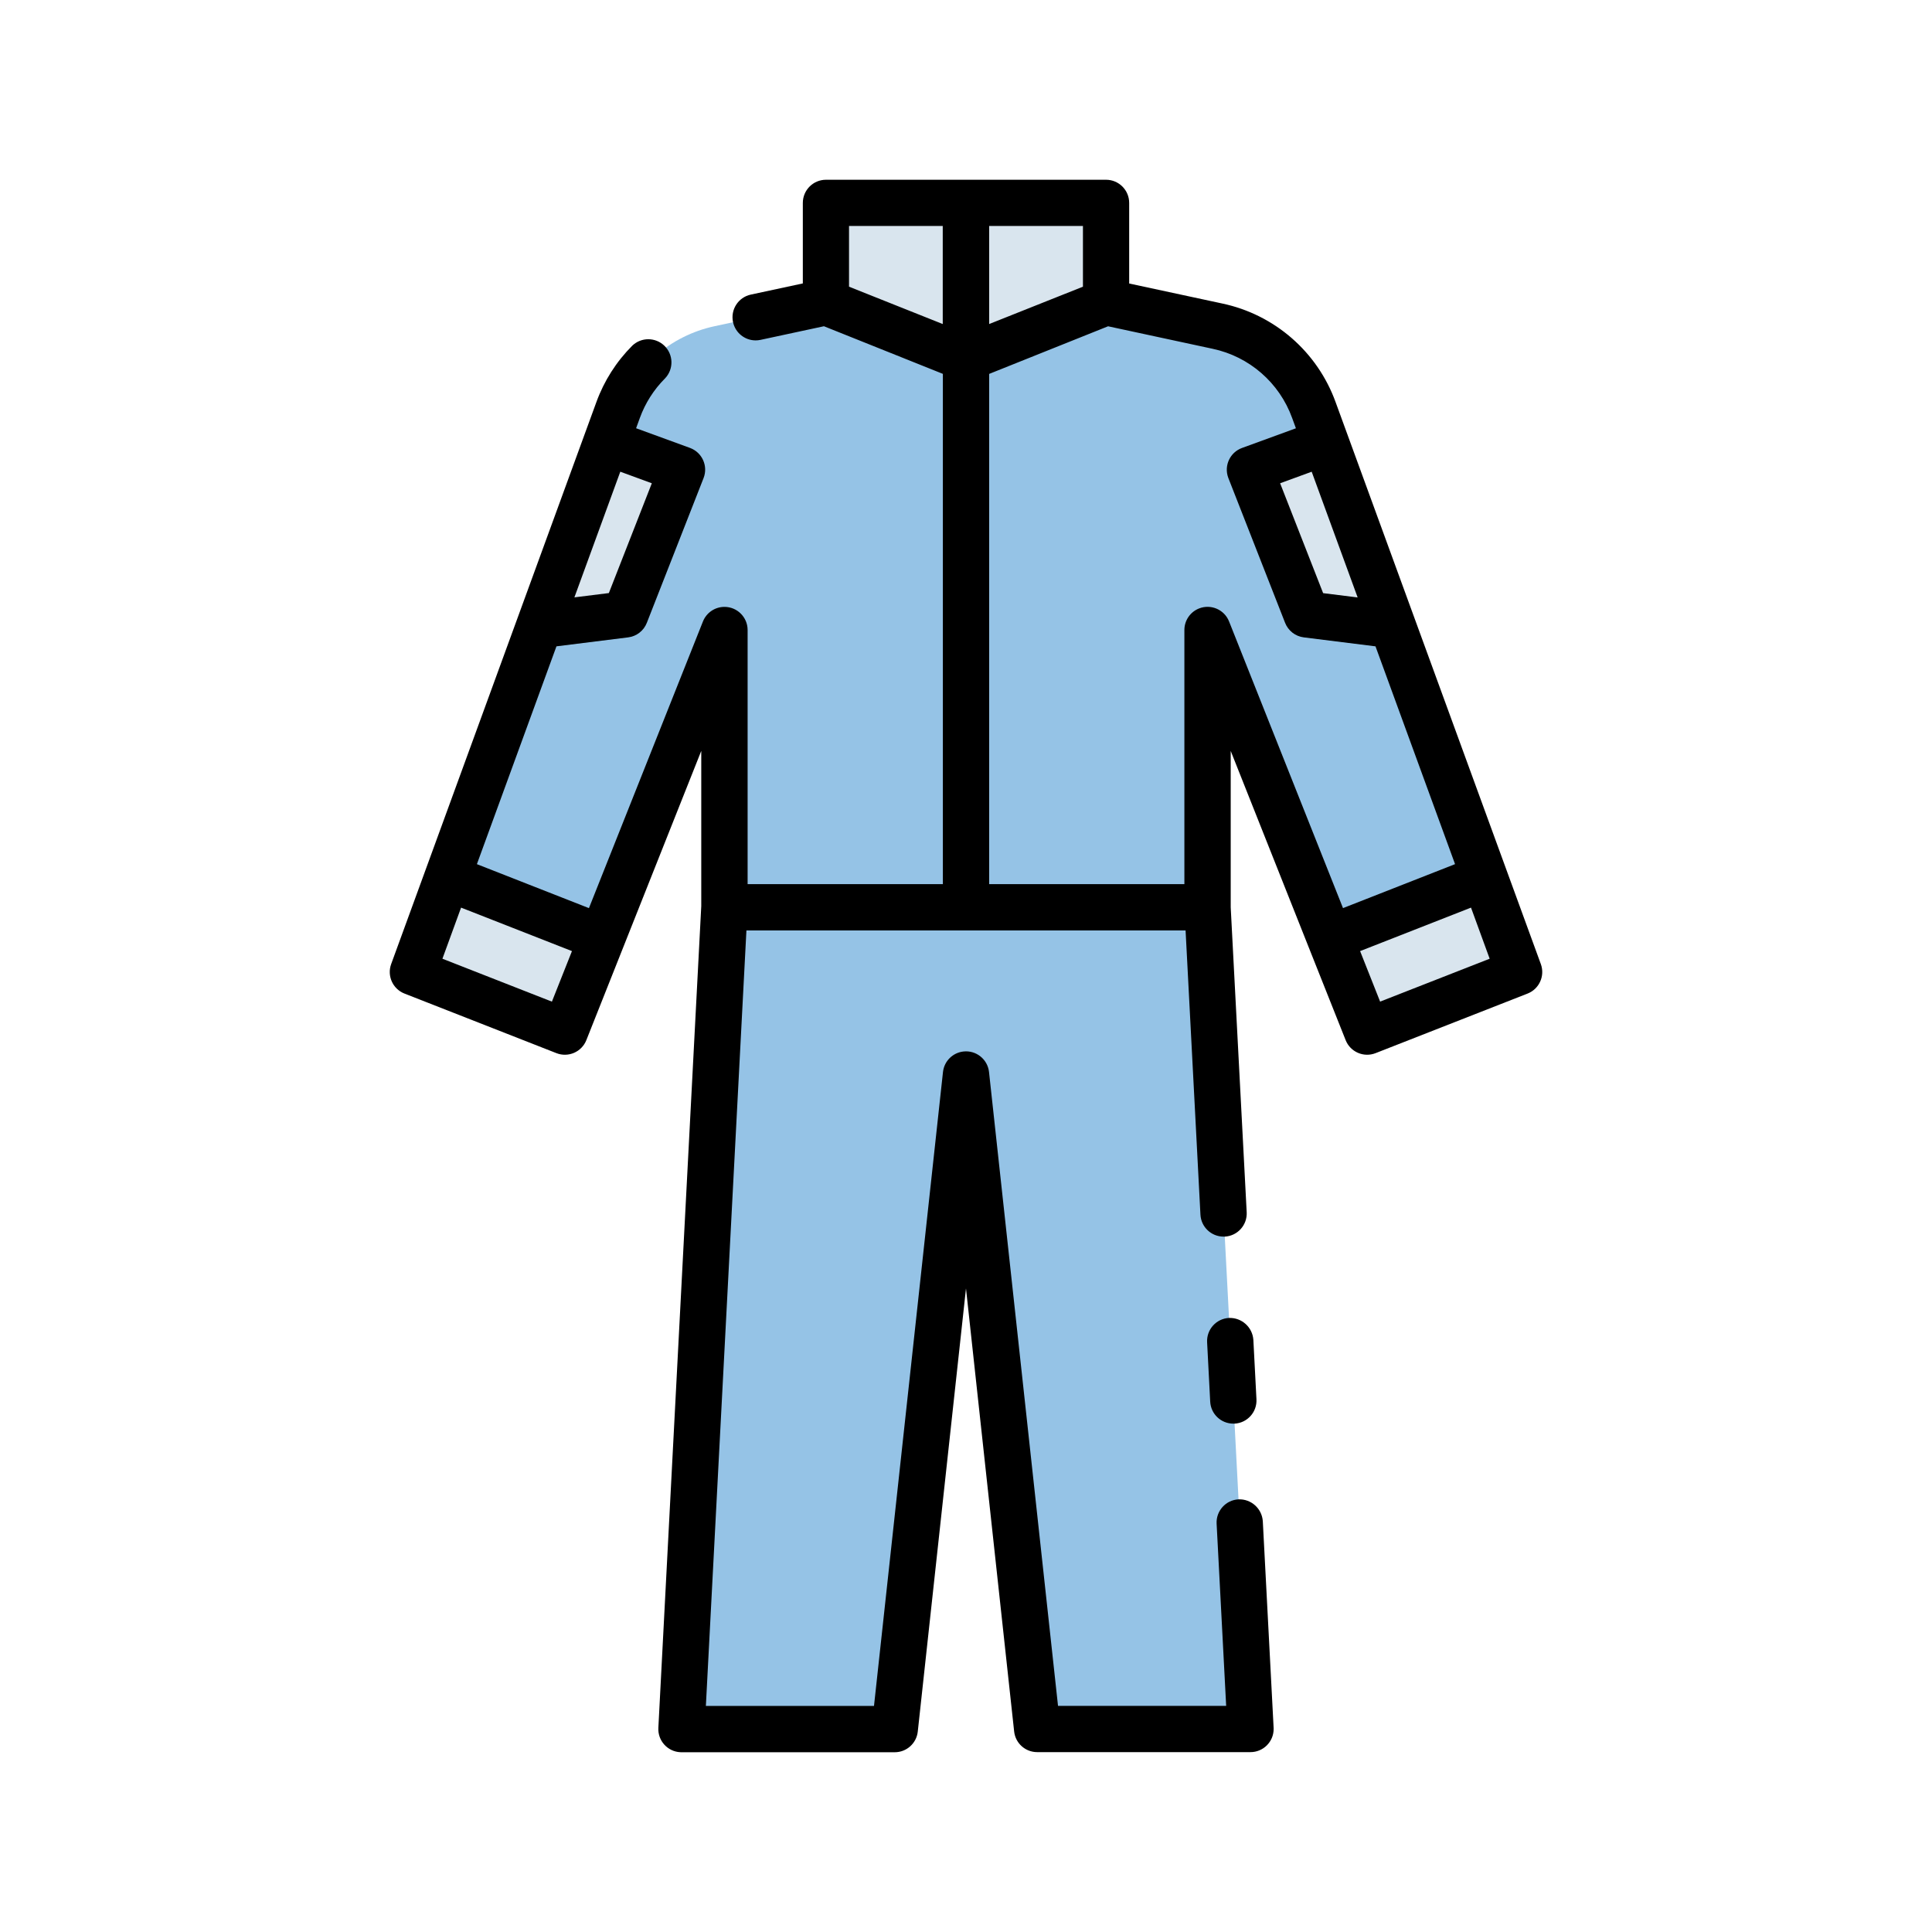 <?xml version="1.0" encoding="UTF-8"?>
<svg xmlns="http://www.w3.org/2000/svg" id="Ebene_1" viewBox="0 0 500 500">
  <defs>
    <style>.cls-1{fill:#95c3e6;}.cls-2{fill:#d9e5ee;}</style>
  </defs>
  <g id="protective-wear">
    <path id="Pfad_3492" class="cls-1" d="m286.237,78.215l28.824,6.191c11.502,2.469,20.931,10.672,24.968,21.722l53.11,145.423-39.334,15.404-41.298-103.911v71.755l11.136,212.696h-55.206l-18.436-169.43-18.436,169.424h-55.201l11.126-212.691v-71.73l-41.293,103.906-39.334-15.389,53.105-145.443c4.037-11.05,13.466-19.253,24.968-21.722l28.824-6.206,36.241,14.499,36.236-14.499Z"></path>
    <path id="Pfad_3493" class="cls-2" d="m213.759,52.494h72.478v25.721l-36.236,14.499-36.236-14.499-.005-25.721Z"></path>
    <path id="Pfad_3494" class="cls-2" d="m343.056,114.441l-19.56,7.122,14.666,37.447,22.19,2.778-17.297-47.347Z"></path>
    <path id="Pfad_3495" class="cls-2" d="m156.945,114.441l19.56,7.122-14.666,37.447-22.19,2.778,17.297-47.347Z"></path>
    <path id="Pfad_3496" class="cls-2" d="m384.206,227.082l-40.016,15.684,9.615,24.21,39.334-15.419-8.933-24.475Z"></path>
    <path id="Pfad_3497" class="cls-2" d="m115.795,227.082l40.016,15.684-9.615,24.21-39.334-15.419,8.933-24.475Z"></path>
    <g id="Gruppe_944">
      <path id="Pfad_3498" d="m318.072,341.081c-3.304.173-5.842,2.989-5.672,6.293l.799,15.379c.165,3.182,2.791,5.679,5.977,5.682h.321c3.305-.172,5.845-2.992,5.672-6.297,0,0,0,0,0-.001l-.799-15.379c-.228-3.28-3.012-5.789-6.298-5.677Z"></path>
      <path id="Pfad_3499" d="m398.766,249.496l-53.11-145.418c-4.705-13.01-15.798-22.664-29.333-25.528l-24.093-5.179v-20.858c.003-3.307-2.676-5.99-5.983-5.993-.003,0-.007,0-.01,0h-72.477c-3.3.003-5.976,2.673-5.988,5.972v20.858l-13.481,2.895c-3.234.704-5.284,3.897-4.58,7.131.598,2.745,3.022,4.706,5.831,4.717.424,0,.847-.045,1.262-.132l16.432-3.531,30.778,12.326v132.059h-50.531v-65.773c-.005-3.31-2.692-5.988-6.002-5.983-2.448.004-4.648,1.497-5.556,3.77l-29.506,74.192-28.997-11.38,20.588-56.371,18.558-2.32c2.18-.272,4.035-1.718,4.833-3.765l14.682-37.457c1.207-3.082-.314-6.558-3.396-7.765-.043-.017-.086-.033-.13-.049l-13.934-5.087.972-2.666c1.398-3.85,3.625-7.346,6.522-10.241,2.284-2.396,2.193-6.189-.202-8.473-2.318-2.21-5.964-2.207-8.278.007-4.125,4.128-7.296,9.11-9.289,14.595l-53.11,145.443c-1.116,3.051.403,6.436,3.424,7.631l39.334,15.424c3.069,1.208,6.538-.296,7.753-3.363l29.74-74.858v40.164l-11.105,212.681c-.174,3.302,2.362,6.121,5.664,6.295.106.006.212.008.319.008h55.196c3.058,0,5.625-2.302,5.957-5.342l12.479-114.691,12.464,114.661c.33,3.041,2.899,5.344,5.957,5.342h55.196c3.31.007,5.998-2.671,6.005-5.981,0-.101-.002-.201-.007-.302l-2.798-53.467c-.218-3.283-3.01-5.796-6.298-5.667-3.298.183-5.827,2.999-5.657,6.298l2.472,47.158h-43.516l-17.861-164.078c-.373-3.289-3.341-5.652-6.63-5.279-2.775.315-4.965,2.504-5.279,5.279l-17.856,164.083h-43.511l10.495-200.69h113.653l3.846,73.556c.168,3.18,2.793,5.674,5.977,5.677h.32c3.304-.175,5.842-2.993,5.672-6.298l-4.136-78.923v-40.474l20.105,50.613,9.64,24.235c1.218,3.064,4.684,4.568,7.753,3.363l39.334-15.419c3.023-1.193,4.544-4.578,3.429-7.631v-.005Zm-230.074-124.428l-11.121,28.417-8.918,1.114,11.879-32.523,8.16,2.991Zm-25.858,134.155l-28.336-11.105,4.828-13.227,28.697,11.253-5.189,13.079Zm208.525-104.603l-8.933-1.114-11.131-28.438,8.17-2.986,11.894,32.538Zm-71.094-80.424l-24.271,9.666v-25.375h24.271v15.709Zm-60.538,0v-15.709h24.256v25.375l-24.256-9.666Zm98.351,86.625c-1.227-3.074-4.714-4.57-7.788-3.343-2.274.908-3.766,3.108-3.77,5.556v65.778h-50.526V96.768l30.778-12.326,27.044,5.82c9.503,2.009,17.292,8.788,20.593,17.922l.972,2.656-13.934,5.087c-3.11,1.125-4.718,4.558-3.593,7.668.018.051.037.101.057.151l14.672,37.442c.8,2.047,2.657,3.492,4.838,3.765l18.558,2.32,20.588,56.366-28.997,11.38-29.491-74.197Zm39.095,98.397l-5.179-13.074,28.702-11.253,4.828,13.227-28.351,11.1Z"></path>
    </g>
  </g>
</svg>
